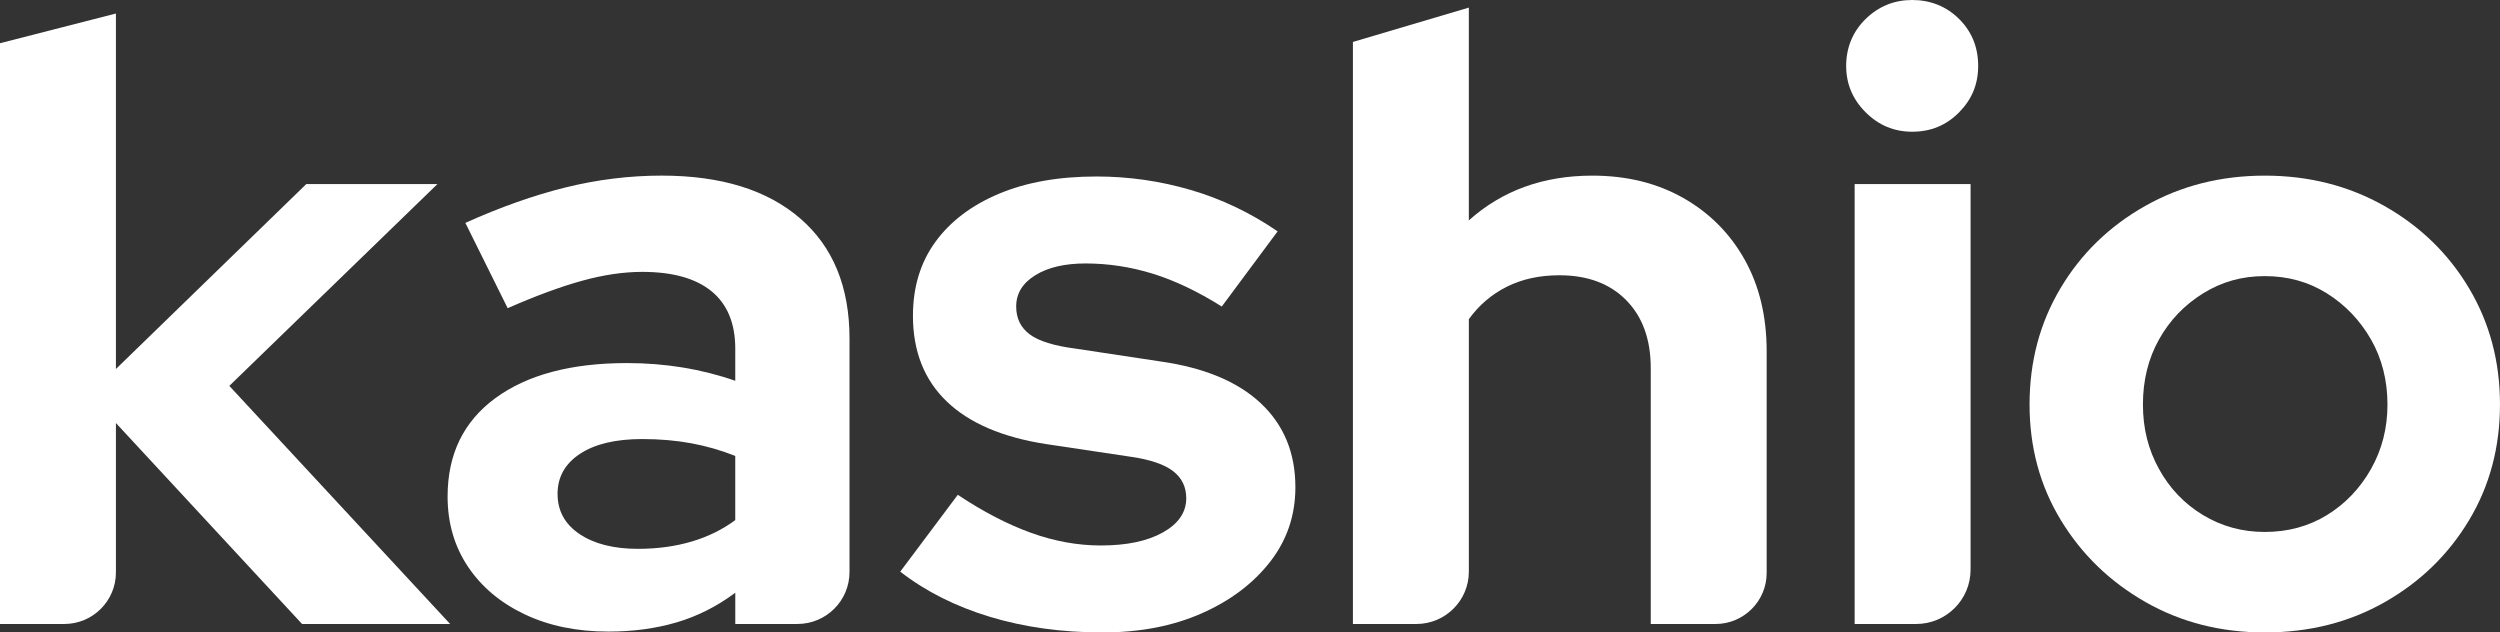 <?xml version="1.0" encoding="UTF-8"?> <svg xmlns="http://www.w3.org/2000/svg" width="336" height="85" viewBox="0 0 336 85" fill="none"><rect x="0" y="0" width="336" height="85" fill="#333333" stroke="none"/><g clip-path="url(#clip0_12684_14)"><path d="M0 83.864V5.809L15.58 1.816V49.592L41.166 24.738H58.792L30.819 51.862L60.499 83.864H40.598L15.58 56.856V76.935C15.58 80.762 12.472 83.864 8.637 83.864H0Z" fill="white"></path><path d="M81.762 84.885C77.516 84.885 73.763 84.109 70.505 82.558C67.244 81.009 64.706 78.87 62.886 76.147C61.067 73.423 60.157 70.284 60.157 66.728C60.157 61.054 62.298 56.648 66.581 53.507C70.863 50.368 76.758 48.797 84.265 48.797C89.419 48.797 94.273 49.592 98.82 51.18V46.868C98.82 43.464 97.758 40.893 95.636 39.151C93.511 37.411 90.405 36.54 86.311 36.54C83.81 36.54 81.118 36.936 78.238 37.731C75.356 38.526 72.022 39.757 68.23 41.419L62.545 29.956C67.244 27.838 71.736 26.25 76.021 25.19C80.303 24.133 84.607 23.602 88.927 23.602C96.887 23.602 103.085 25.515 107.521 29.334C111.957 33.154 114.174 38.545 114.174 45.504V76.878C114.174 80.736 111.041 83.862 107.175 83.862H98.822V79.663C96.395 81.479 93.779 82.804 90.975 83.636C88.17 84.468 85.099 84.885 81.764 84.885H81.762ZM74.938 66.387C74.938 68.657 75.922 70.454 77.894 71.777C79.864 73.102 82.48 73.764 85.741 73.764C88.318 73.764 90.706 73.443 92.904 72.798C95.103 72.157 97.073 71.192 98.818 69.904V61.278C96.922 60.522 94.952 59.955 92.904 59.575C90.858 59.197 88.658 59.008 86.309 59.008C82.744 59.008 79.959 59.672 77.95 60.995C75.941 62.32 74.936 64.115 74.936 66.385L74.938 66.387Z" fill="white"></path><path d="M148.172 85C142.713 85 137.67 84.3 133.047 82.901C128.422 81.502 124.404 79.478 120.993 76.829L128.727 66.502C132.137 68.772 135.416 70.475 138.564 71.609C141.709 72.743 144.836 73.312 147.946 73.312C151.433 73.312 154.218 72.726 156.305 71.553C158.39 70.38 159.432 68.85 159.432 66.958C159.432 65.446 158.843 64.234 157.67 63.326C156.495 62.418 154.617 61.778 152.04 61.398L140.667 59.695C134.754 58.787 130.281 56.876 127.249 53.963C124.217 51.053 122.7 47.211 122.7 42.446C122.7 38.588 123.704 35.279 125.713 32.516C127.72 29.755 130.565 27.598 134.241 26.047C137.917 24.498 142.296 23.72 147.376 23.72C151.696 23.72 155.922 24.326 160.056 25.536C164.187 26.747 168.073 28.6 171.712 31.096L164.207 41.197C160.947 39.155 157.839 37.678 154.883 36.77C151.927 35.862 148.93 35.408 145.9 35.408C143.094 35.408 140.84 35.938 139.134 36.996C137.427 38.056 136.575 39.455 136.575 41.195C136.575 42.782 137.18 44.031 138.395 44.939C139.607 45.847 141.693 46.49 144.648 46.868L155.906 48.571C161.82 49.405 166.33 51.276 169.438 54.189C172.546 57.102 174.1 60.867 174.1 65.481C174.1 69.265 172.964 72.613 170.689 75.524C168.415 78.437 165.344 80.744 161.478 82.447C157.612 84.15 153.176 85 148.172 85Z" fill="white"></path><path d="M181.832 83.864V5.637L197.412 1.021V29.619C201.885 25.61 207.42 23.605 214.015 23.605C218.638 23.605 222.714 24.609 226.24 26.612C229.766 28.617 232.512 31.378 234.484 34.897C236.453 38.415 237.439 42.52 237.439 47.209V77.005C237.439 80.793 234.362 83.864 230.566 83.864H221.861V49.479C221.861 45.621 220.762 42.577 218.564 40.344C216.363 38.113 213.37 36.996 209.581 36.996C206.926 36.996 204.577 37.507 202.531 38.528C200.485 39.549 198.778 41.008 197.414 42.898V76.824C197.414 80.713 194.256 83.864 190.36 83.864H181.834H181.832Z" fill="white"></path><path d="M256.996 17.703C254.569 17.703 252.484 16.834 250.741 15.092C248.995 13.352 248.125 11.273 248.125 8.851C248.125 6.43 248.995 4.256 250.741 2.553C252.484 0.85 254.567 0 256.996 0C259.425 0 261.601 0.85 263.307 2.553C265.014 4.256 265.866 6.356 265.866 8.851C265.866 11.347 265.014 13.354 263.307 15.092C261.601 16.834 259.497 17.703 256.996 17.703ZM249.265 83.864V24.738H264.845V76.566C264.845 80.596 261.57 83.864 257.531 83.864H249.265Z" fill="white"></path><path d="M304.387 85C298.473 85 293.13 83.638 288.352 80.914C283.577 78.19 279.785 74.522 276.979 69.906C274.174 65.292 272.772 60.109 272.772 54.358C272.772 48.606 274.155 43.407 276.922 38.754C279.688 34.102 283.478 30.412 288.294 27.69C293.107 24.966 298.471 23.605 304.385 23.605C310.299 23.605 315.661 24.966 320.476 27.69C325.288 30.414 329.08 34.102 331.848 38.754C334.615 43.407 335.998 48.61 335.998 54.358C335.998 60.105 334.615 65.292 331.848 69.906C329.08 74.522 325.309 78.19 320.533 80.914C315.758 83.638 310.373 85 304.385 85H304.387ZM304.387 71.494C307.495 71.494 310.28 70.738 312.746 69.224C315.208 67.712 317.182 65.65 318.66 63.039C320.138 60.428 320.877 57.536 320.877 54.358C320.877 51.18 320.138 48.193 318.66 45.619C317.182 43.047 315.21 40.985 312.746 39.434C310.282 37.885 307.495 37.109 304.387 37.109C301.279 37.109 298.589 37.885 296.085 39.434C293.585 40.985 291.61 43.047 290.172 45.619C288.731 48.193 288.01 51.106 288.01 54.358C288.01 57.609 288.731 60.43 290.172 63.039C291.61 65.65 293.582 67.712 296.085 69.224C298.586 70.738 301.353 71.494 304.387 71.494Z" fill="white"></path></g><defs><clipPath id="clip0_12684_14"><rect width="336" height="85" fill="white"></rect></clipPath></defs></svg> 